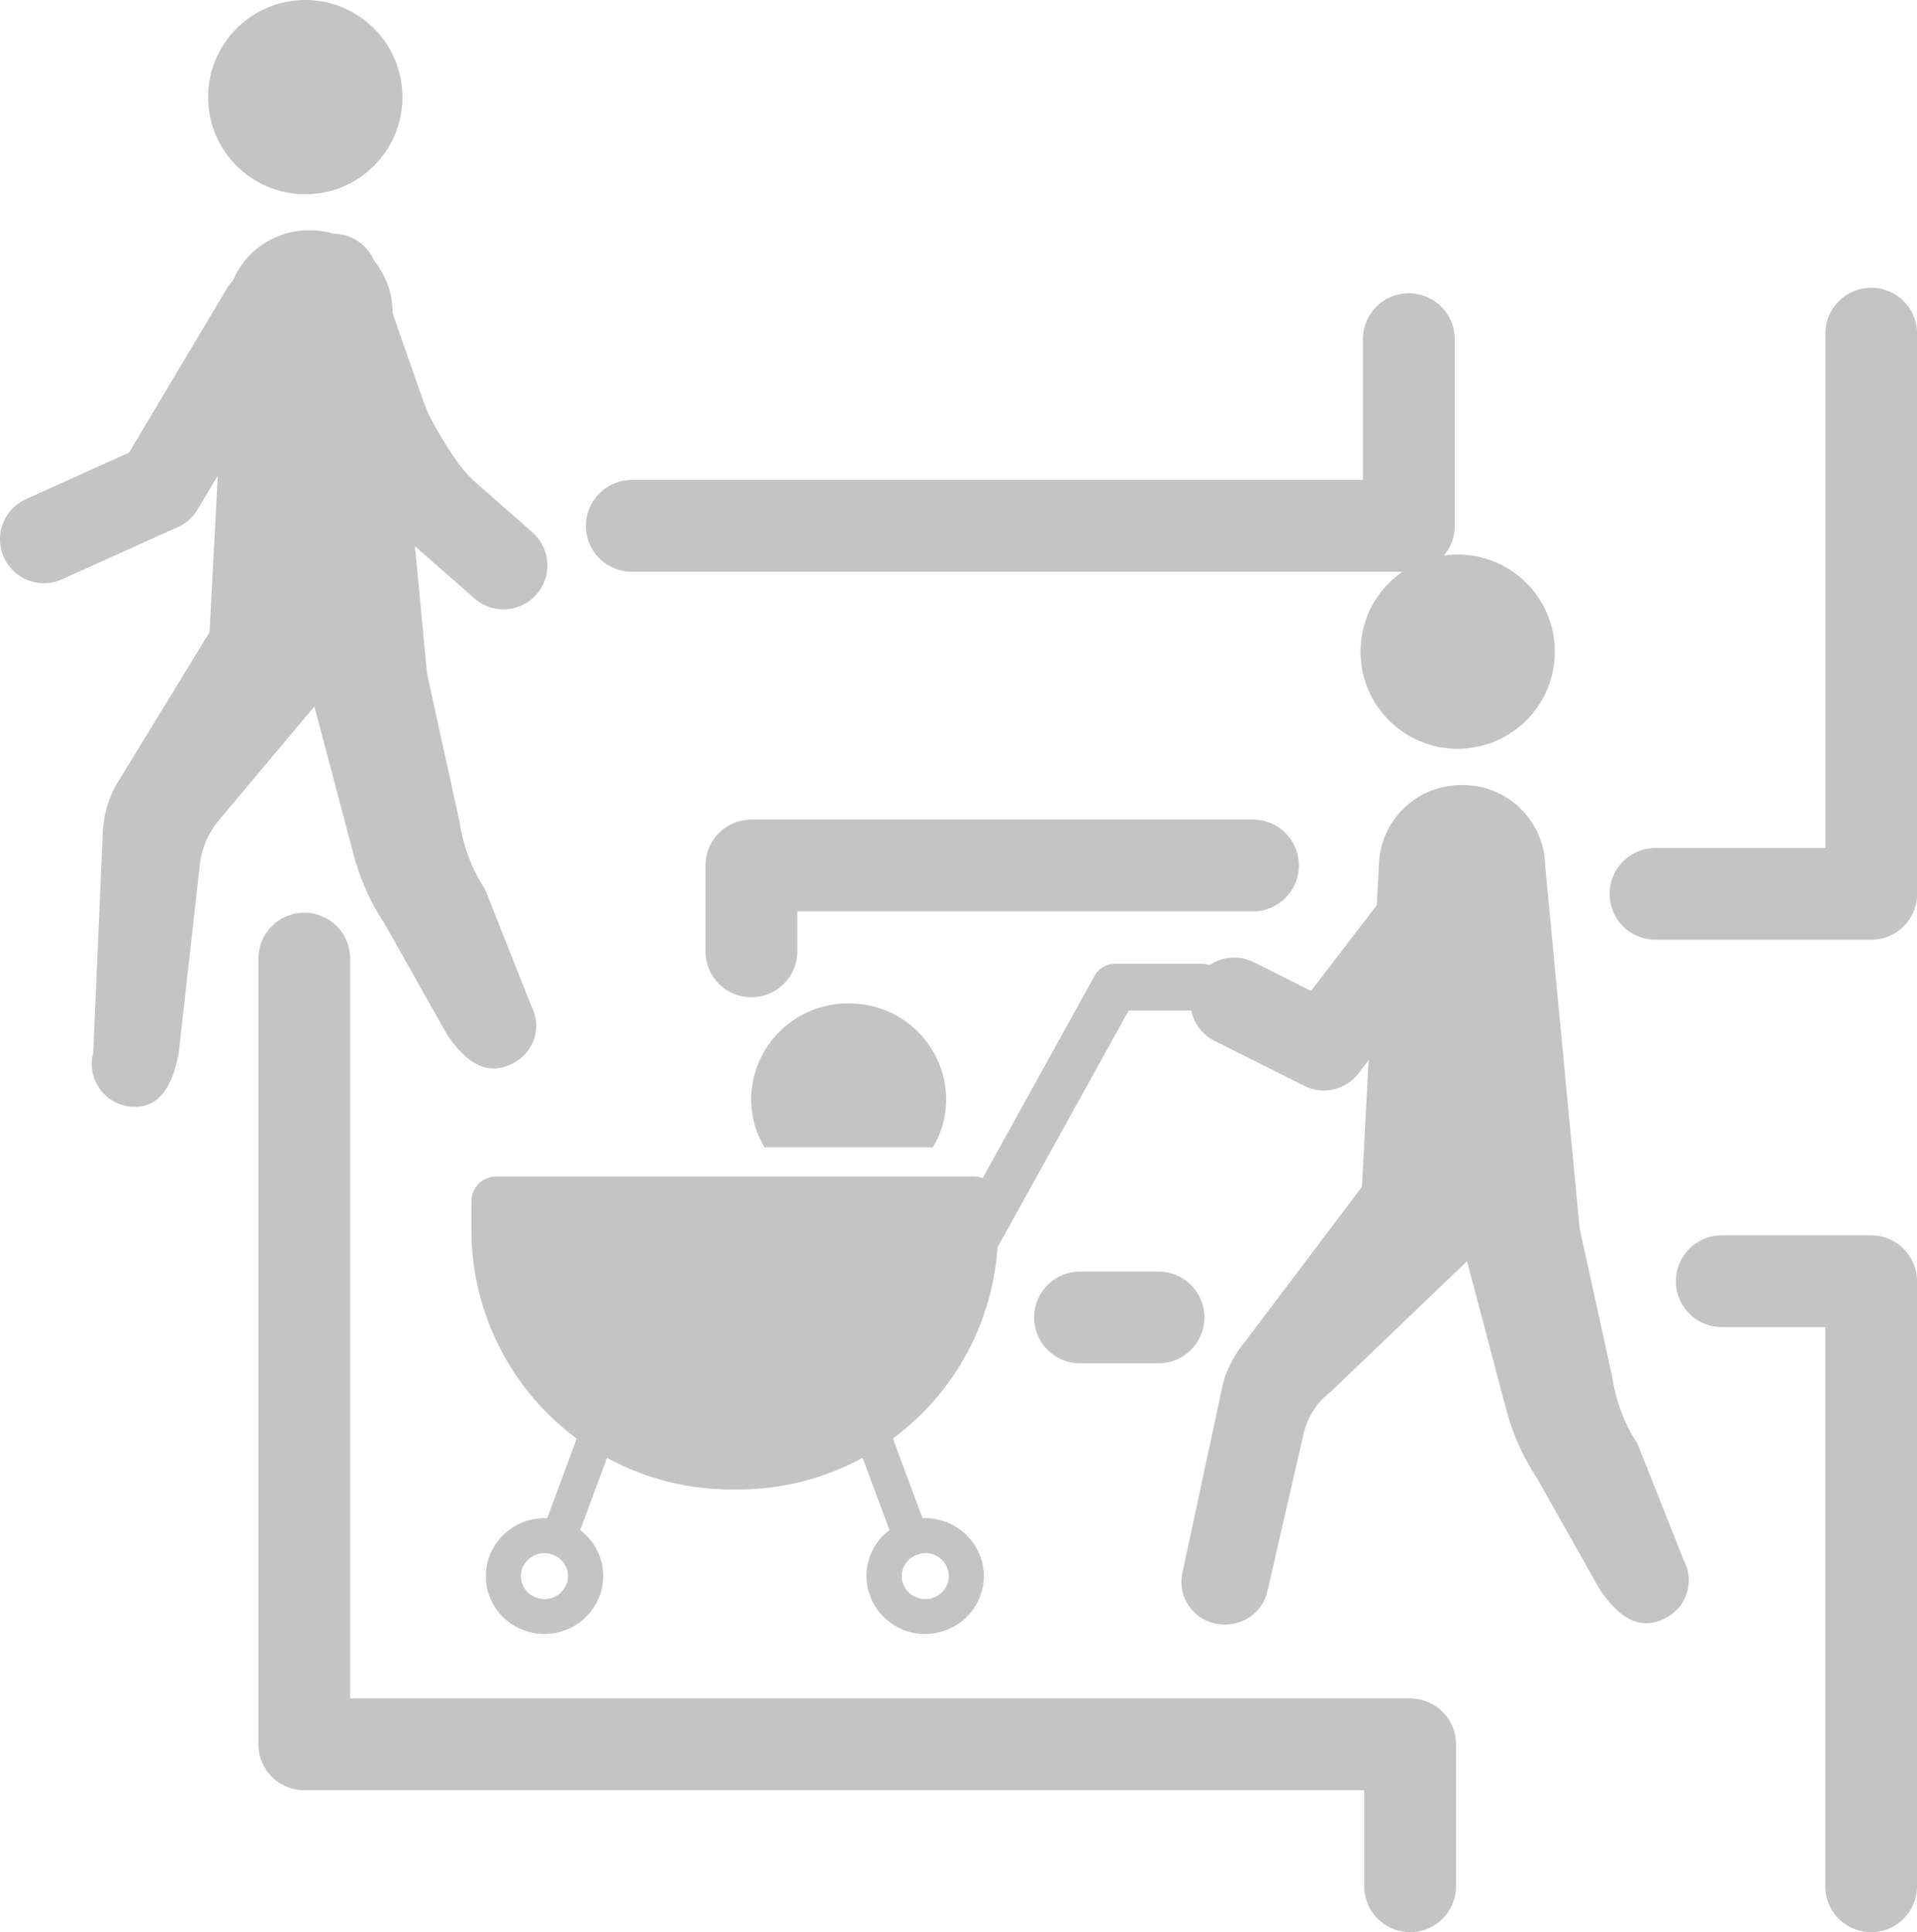 <svg xmlns="http://www.w3.org/2000/svg" width="47.318" height="47.701" viewBox="0 0 47.318 47.701"><g fill="#c4c4c4"><g data-name="グループ 594" transform="translate(11.637 13.69)"><g data-name="グループ 593"><path data-name="パス 243" d="M11.389 14.635a2.317 2.317 0 00.329-1.189 2.384 2.384 0 00-2.407-2.363 2.385 2.385 0 00-2.407 2.363 2.3 2.3 0 00.331 1.189z"/><path data-name="パス 244" d="M13.004 15.966a.61.61 0 00-.611-.611H.611a.61.61 0 00-.611.611v.8a6.412 6.412 0 006.5 6.315 6.413 6.413 0 006.5-6.315z"/><path data-name="パス 245" d="M12.184 17.951a.576.576 0 01-.278-.072.575.575 0 01-.226-.784l3.7-6.693a.579.579 0 01.506-.3h2.136a.578.578 0 01.576.578.577.577 0 01-.576.578h-1.8l-3.54 6.393a.574.574 0 01-.498.3z"/><g data-name="グループ 592"><g data-name="グループ 590"><path data-name="パス 246" d="M1.801 26.65a1.407 1.407 0 01-.49-.087 1.422 1.422 0 01-.824-.746 1.408 1.408 0 01-.043-1.09 1.454 1.454 0 011.852-.851 1.424 1.424 0 01.822.746 1.4 1.4 0 01.045 1.088 1.454 1.454 0 01-1.362.94zm0-1.995a.584.584 0 00-.547.374.554.554 0 00.018.423.578.578 0 00.329.3.585.585 0 00.748-.338.545.545 0 00-.016-.423.572.572 0 00-.329-.3.613.613 0 00-.201-.041z"/><path data-name="長方形 728" d="M1.801 23.978l1.29-3.483.812.3-1.29 3.484z"/></g><g data-name="グループ 591"><path data-name="パス 247" d="M11.201 26.65a1.449 1.449 0 01-1.361-.94 1.4 1.4 0 01.043-1.088 1.429 1.429 0 01.822-.746 1.454 1.454 0 011.852.851 1.4 1.4 0 01-.043 1.09 1.424 1.424 0 01-.822.746 1.468 1.468 0 01-.491.087zm0-1.995a.6.6 0 00-.2.036.566.566 0 00-.329.3.545.545 0 00-.018.423.585.585 0 00.748.338.567.567 0 00.329-.3.545.545 0 00.018-.423.582.582 0 00-.55-.379z"/><path data-name="長方形 729" d="M9.099 20.796l.812-.301 1.29 3.482-.811.301z"/></g></g></g><circle data-name="楕円形 19" cx="2.398" cy="2.398" r="2.398" transform="translate(21.945)"/><path data-name="パス 248" d="M21.04 13.231a1.086 1.086 0 01-.486-.116l-2.212-1.108a1.088 1.088 0 01-.484-1.456 1.084 1.084 0 011.458-.484l1.408.707 2.593-3.383a1.087 1.087 0 011.521-.2 1.085 1.085 0 01.2 1.521l-3.14 4.093a1.084 1.084 0 01-.858.426z"/><path data-name="パス 249" d="M24.453 5.691A2.033 2.033 0 0022.397 7.7l-.417 7.911-3.037 4.022a2.8 2.8 0 00-.392.831l-.99 4.62a1.056 1.056 0 00.994 1.332 1.074 1.074 0 001.075-.75l.911-3.963a1.811 1.811 0 01.663-1.028l3.37-3.229.968 3.663a5.756 5.756 0 00.757 1.689l1.554 2.757c.461.672.988 1.068 1.675.672a1.04 1.04 0 00.4-1.386l-1.147-2.889a4.045 4.045 0 01-.618-1.63l-.808-3.679-.851-8.944a2.032 2.032 0 00-2.051-2.008z"/></g><path data-name="パス 250" d="M34.807 47.701a1.134 1.134 0 01-1.133-1.133v-2.371H7.51a1.132 1.132 0 01-1.131-1.133v-19.4a1.131 1.131 0 011.131-1.131 1.132 1.132 0 011.133 1.131V41.93h26.164a1.134 1.134 0 011.133 1.133v3.5a1.134 1.134 0 01-1.133 1.138z"/><path data-name="パス 251" d="M34.775 14.116h-19.18a1.134 1.134 0 01-1.133-1.133 1.134 1.134 0 011.133-1.133h18.047V8.372a1.132 1.132 0 011.133-1.131 1.132 1.132 0 011.133 1.131v4.611a1.134 1.134 0 01-1.133 1.133z"/><path data-name="パス 252" d="M46.187 47.701a1.134 1.134 0 01-1.133-1.133V32.762h-2.555a1.132 1.132 0 01-1.133-1.131 1.134 1.134 0 011.133-1.133h3.688a1.132 1.132 0 011.131 1.133v14.938a1.132 1.132 0 01-1.131 1.132z"/><path data-name="パス 253" d="M28.596 33.656h-1.937a1.132 1.132 0 01-1.133-1.131 1.134 1.134 0 011.133-1.133h1.937a1.134 1.134 0 011.133 1.133 1.132 1.132 0 01-1.133 1.131z"/><path data-name="パス 254" d="M18.547 24.619a1.132 1.132 0 01-1.133-1.131v-2.121a1.132 1.132 0 011.133-1.133h12.381a1.132 1.132 0 011.133 1.133 1.132 1.132 0 01-1.133 1.131H19.68v.99a1.132 1.132 0 01-1.133 1.131z"/><path data-name="パス 255" d="M46.187 23.2h-5.325a1.131 1.131 0 01-1.131-1.131 1.131 1.131 0 011.131-1.133h4.195v-12.7a1.132 1.132 0 011.133-1.131 1.131 1.131 0 011.131 1.131V22.07a1.131 1.131 0 01-1.134 1.13z"/><g data-name="グループ 595"><path data-name="パス 256" d="M1.086 14.398a1.088 1.088 0 01-.99-.64 1.084 1.084 0 01.544-1.435l2.548-1.151L5.595 7.13a1.084 1.084 0 011.487-.376 1.082 1.082 0 01.378 1.487l-2.582 4.335a1.074 1.074 0 01-.484.434l-2.86 1.29a1.059 1.059 0 01-.448.098z"/><circle data-name="楕円形 20" cx="2.398" cy="2.398" r="2.398" transform="translate(5.137)"/><path data-name="パス 257" d="M12.428 15.044a1.076 1.076 0 01-.714-.269l-1.306-1.144a5.608 5.608 0 01-.952-1.053 13.327 13.327 0 01-.717-1.185 5.948 5.948 0 01-.363-.842L7.211 7.217a1.086 1.086 0 01.665-1.384 1.085 1.085 0 011.382.667l1.167 3.334a3.866 3.866 0 00.228.535 10.843 10.843 0 00.6.987 3.382 3.382 0 00.589.643l1.3 1.144a1.085 1.085 0 01.1 1.532 1.081 1.081 0 01-.814.369z"/><path data-name="パス 258" d="M7.643 5.686a2.033 2.033 0 00-2.054 2.011l-.417 7.911-2.2 3.6a2.635 2.635 0 00-.434 1.33l-.237 5.453a1.058 1.058 0 00.994 1.333c.491.018.934-.291 1.12-1.35l.517-4.628a2.059 2.059 0 01.468-1.093l2.36-2.812.969 3.663a5.756 5.756 0 00.757 1.689l1.554 2.756c.461.672.988 1.068 1.675.672a1.039 1.039 0 00.4-1.386l-1.147-2.889a4.047 4.047 0 01-.618-1.628l-.808-3.679-.851-8.944a2.033 2.033 0 00-2.048-2.009z"/></g></g></svg>